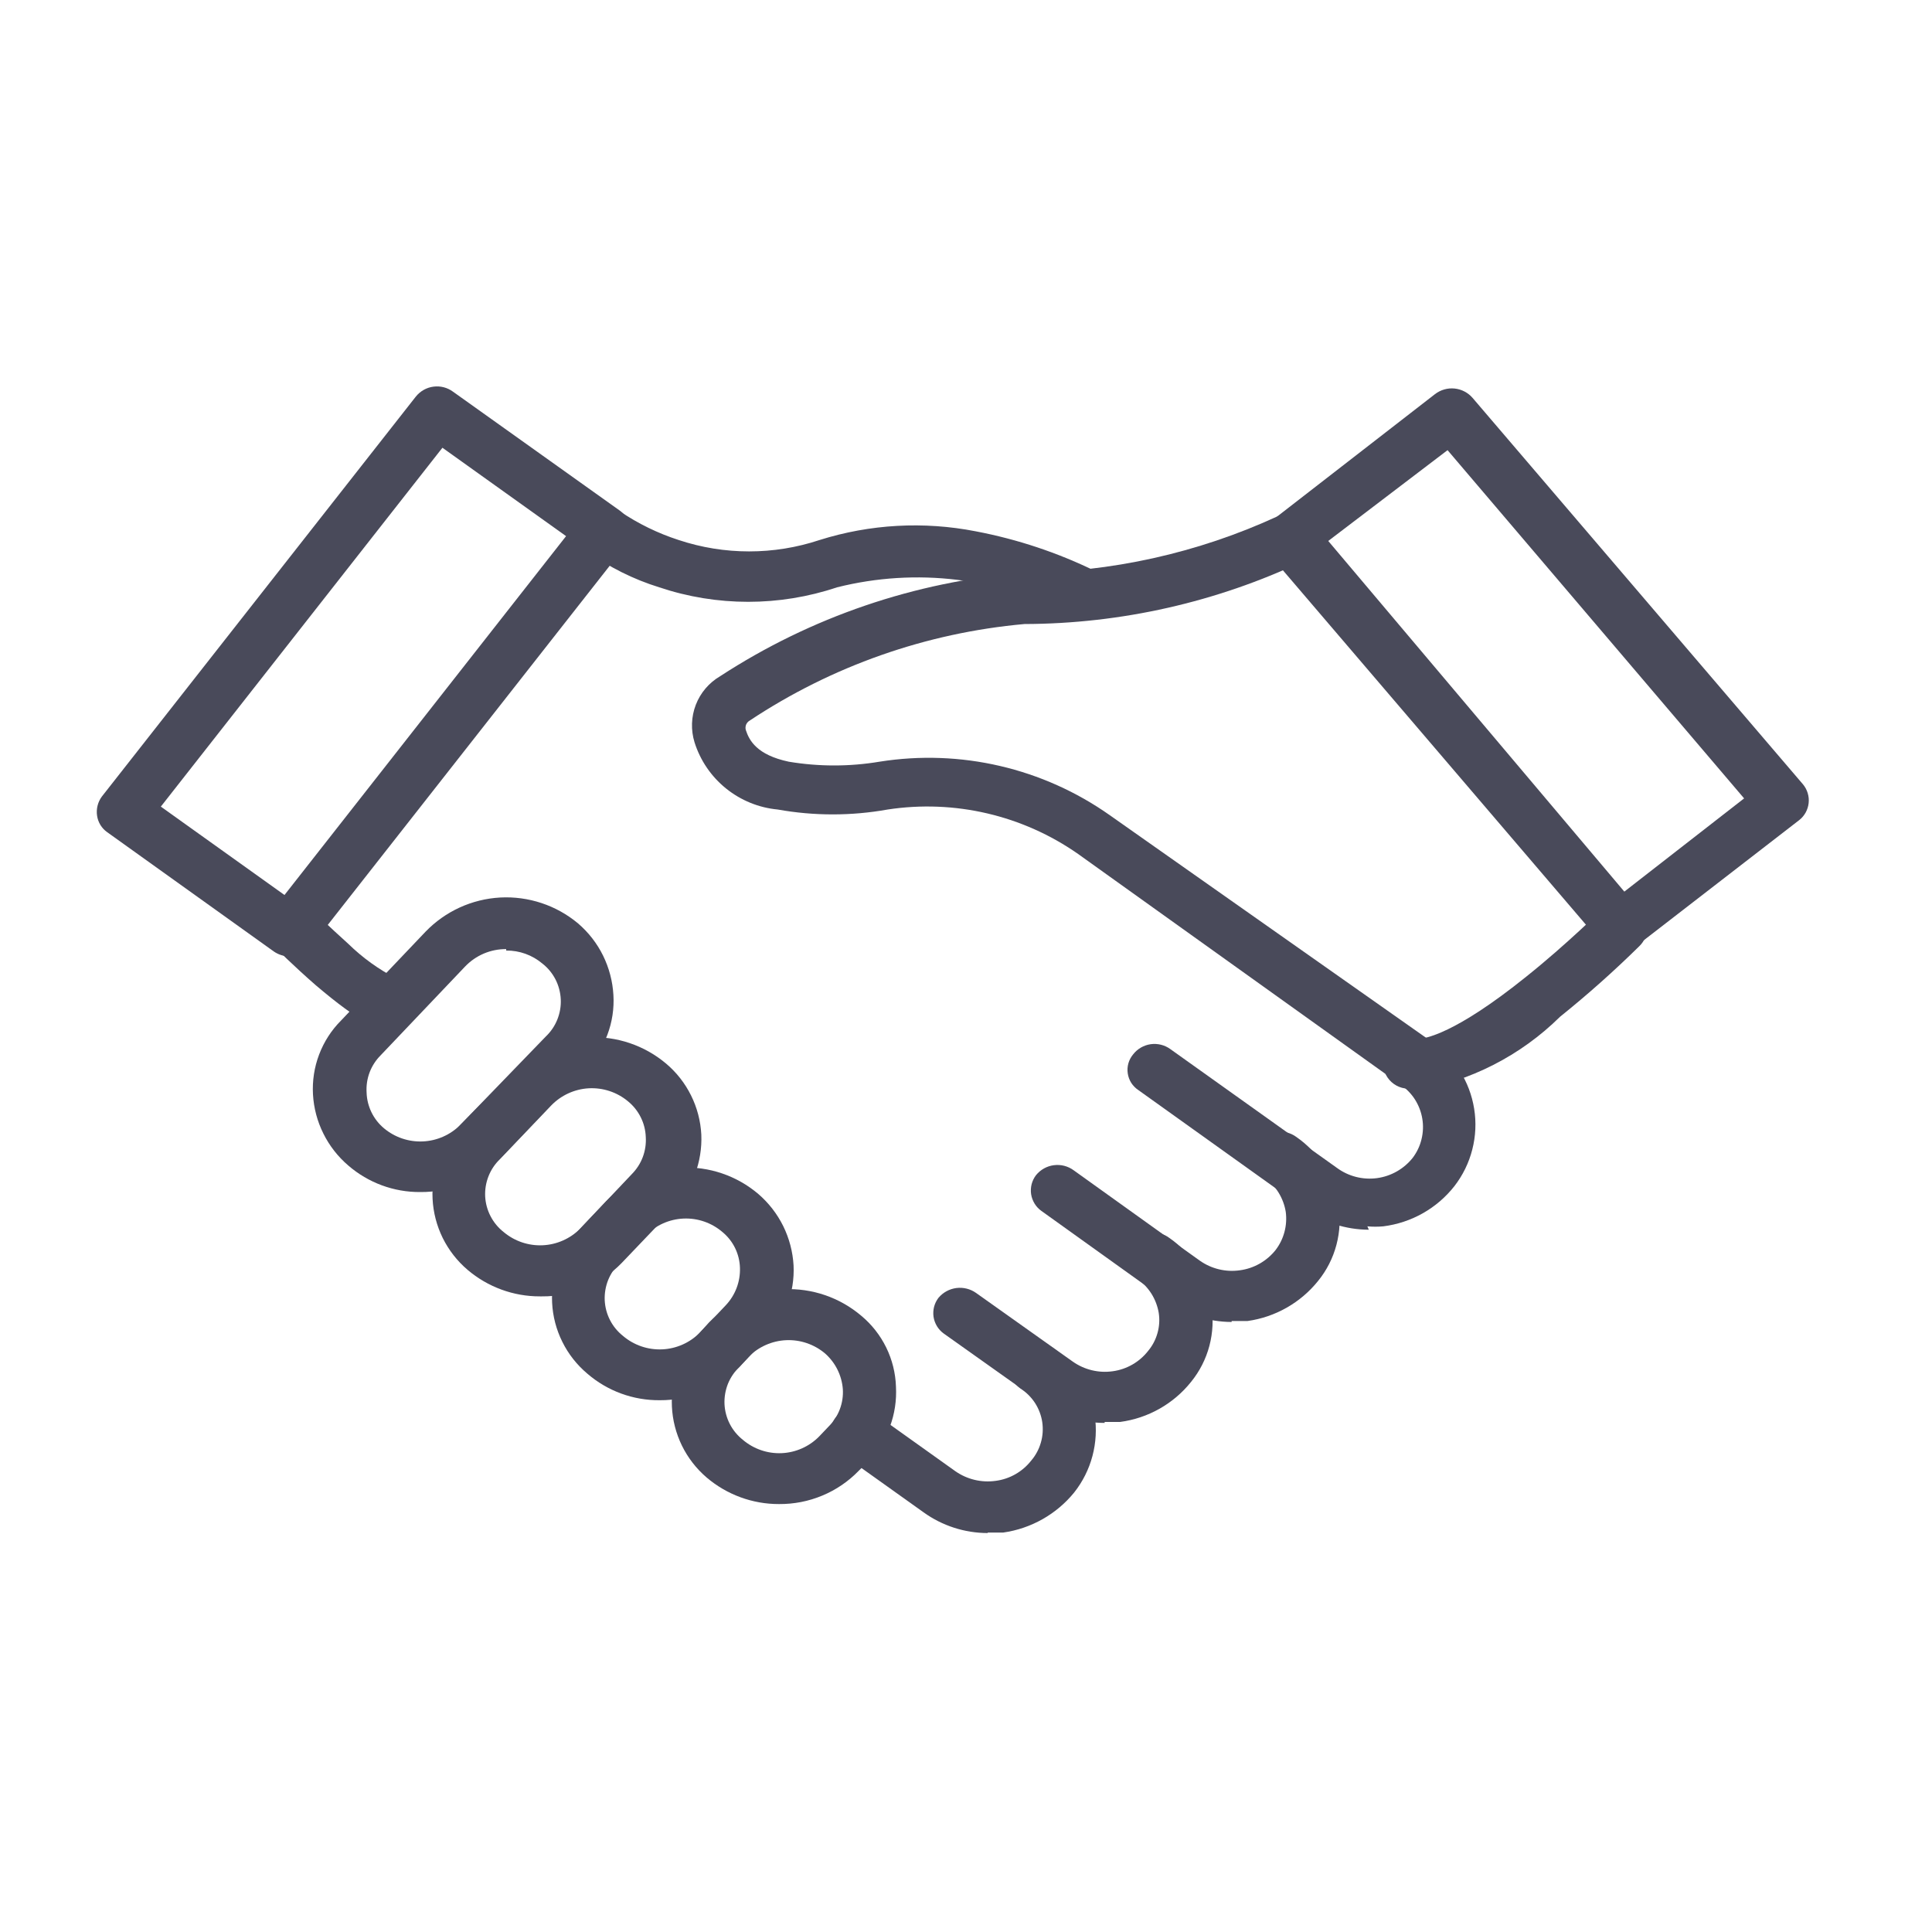 <svg width="40" height="40" viewBox="0 0 40 40" fill="none" xmlns="http://www.w3.org/2000/svg">
<path d="M28.34 25.46C27.863 25.459 27.398 25.308 27.01 25.03L23.57 22.57C23.511 22.531 23.461 22.48 23.422 22.421C23.384 22.361 23.359 22.294 23.349 22.224C23.338 22.154 23.343 22.083 23.362 22.015C23.381 21.947 23.415 21.884 23.46 21.83C23.549 21.715 23.679 21.64 23.823 21.619C23.967 21.599 24.113 21.635 24.23 21.72L27.68 24.18C27.918 24.355 28.215 24.431 28.508 24.392C28.8 24.353 29.067 24.201 29.25 23.97C29.336 23.855 29.398 23.725 29.431 23.586C29.465 23.447 29.471 23.302 29.447 23.161C29.424 23.02 29.372 22.886 29.296 22.765C29.219 22.644 29.118 22.541 29 22.46L22.32 17.68C21.174 16.879 19.763 16.549 18.38 16.76C17.626 16.895 16.854 16.895 16.1 16.76C15.709 16.723 15.337 16.571 15.031 16.324C14.725 16.077 14.498 15.745 14.38 15.37C14.301 15.115 14.31 14.841 14.406 14.592C14.502 14.343 14.68 14.135 14.91 14C16.79 12.775 18.945 12.04 21.18 11.86C23 11.85 24.797 11.451 26.45 10.69C26.577 10.62 26.726 10.601 26.866 10.639C27.005 10.676 27.125 10.766 27.2 10.89C27.238 10.949 27.264 11.016 27.274 11.086C27.285 11.155 27.281 11.227 27.262 11.295C27.243 11.363 27.21 11.426 27.165 11.48C27.12 11.534 27.064 11.579 27 11.61C25.19 12.467 23.213 12.914 21.21 12.92C19.177 13.102 17.221 13.79 15.52 14.92C15.488 14.938 15.463 14.967 15.448 15.001C15.434 15.036 15.431 15.074 15.44 15.11C15.51 15.33 15.67 15.63 16.33 15.77C16.953 15.874 17.588 15.874 18.21 15.77C19.884 15.504 21.596 15.902 22.98 16.88L29.63 21.56C29.866 21.719 30.067 21.925 30.221 22.165C30.374 22.405 30.476 22.674 30.521 22.956C30.566 23.237 30.553 23.524 30.482 23.8C30.412 24.076 30.285 24.335 30.11 24.56C29.749 25.019 29.22 25.317 28.64 25.39C28.53 25.4 28.42 25.4 28.31 25.39" fill="#494A5A"/>
<path d="M25.5 27.37C25.023 27.369 24.558 27.218 24.17 26.94L21.56 25.07C21.503 25.029 21.455 24.978 21.419 24.918C21.383 24.858 21.358 24.792 21.348 24.723C21.338 24.654 21.342 24.584 21.359 24.516C21.377 24.448 21.408 24.385 21.45 24.33C21.543 24.216 21.675 24.142 21.82 24.124C21.965 24.105 22.112 24.143 22.23 24.23L24.84 26.1C25.081 26.27 25.378 26.342 25.67 26.3C25.962 26.261 26.227 26.11 26.41 25.88C26.582 25.655 26.657 25.371 26.62 25.09C26.597 24.948 26.546 24.813 26.471 24.691C26.395 24.569 26.297 24.463 26.18 24.38C26.123 24.339 26.075 24.288 26.039 24.228C26.003 24.169 25.978 24.102 25.968 24.033C25.958 23.964 25.962 23.894 25.979 23.826C25.997 23.759 26.028 23.695 26.07 23.64C26.161 23.527 26.291 23.453 26.435 23.435C26.579 23.416 26.724 23.454 26.84 23.54C27.073 23.701 27.271 23.909 27.421 24.149C27.57 24.39 27.669 24.659 27.71 24.94C27.756 25.218 27.741 25.502 27.669 25.775C27.597 26.047 27.468 26.301 27.29 26.52C26.927 26.972 26.405 27.269 25.83 27.35H25.5" fill="#494A5A"/>
<path d="M22.87 29.46C22.393 29.46 21.927 29.309 21.54 29.03L19.54 27.61C19.483 27.569 19.435 27.517 19.399 27.458C19.363 27.398 19.338 27.332 19.328 27.263C19.318 27.194 19.322 27.124 19.339 27.056C19.357 26.988 19.388 26.925 19.43 26.87C19.524 26.758 19.656 26.686 19.801 26.667C19.945 26.649 20.091 26.685 20.21 26.77L22.21 28.19C22.451 28.36 22.748 28.432 23.04 28.39C23.329 28.35 23.591 28.199 23.77 27.97C23.861 27.861 23.927 27.735 23.965 27.598C24.003 27.462 24.012 27.32 23.99 27.18C23.966 27.04 23.915 26.906 23.84 26.786C23.764 26.666 23.666 26.562 23.55 26.48C23.491 26.441 23.441 26.39 23.402 26.331C23.364 26.271 23.339 26.204 23.329 26.134C23.318 26.065 23.323 25.993 23.342 25.925C23.361 25.857 23.395 25.794 23.44 25.74C23.484 25.682 23.538 25.633 23.6 25.596C23.662 25.56 23.731 25.535 23.802 25.525C23.874 25.515 23.947 25.519 24.017 25.537C24.087 25.555 24.152 25.586 24.21 25.63C24.443 25.791 24.641 25.999 24.791 26.239C24.94 26.48 25.039 26.749 25.08 27.03C25.125 27.308 25.111 27.592 25.039 27.865C24.967 28.137 24.838 28.391 24.66 28.61C24.296 29.066 23.769 29.363 23.19 29.44H22.87" fill="#494A5A"/>
<path d="M20.45 31.74C19.973 31.74 19.507 31.589 19.12 31.31L17.41 30.09C17.353 30.049 17.305 29.998 17.269 29.938C17.233 29.878 17.208 29.812 17.198 29.743C17.188 29.674 17.192 29.604 17.209 29.536C17.227 29.468 17.258 29.405 17.3 29.35C17.391 29.237 17.521 29.163 17.664 29.143C17.806 29.123 17.952 29.157 18.07 29.24L19.78 30.46C20.022 30.629 20.318 30.7 20.61 30.66C20.902 30.623 21.168 30.472 21.35 30.24C21.443 30.131 21.511 30.004 21.55 29.867C21.59 29.73 21.599 29.586 21.579 29.445C21.558 29.304 21.507 29.169 21.43 29.049C21.352 28.929 21.25 28.827 21.13 28.75C21.071 28.71 21.021 28.658 20.983 28.598C20.944 28.538 20.919 28.471 20.907 28.401C20.896 28.331 20.9 28.259 20.917 28.19C20.935 28.121 20.967 28.056 21.01 28C21.104 27.888 21.236 27.816 21.381 27.797C21.525 27.779 21.671 27.815 21.79 27.9C22.024 28.061 22.222 28.269 22.373 28.511C22.523 28.752 22.622 29.021 22.665 29.302C22.707 29.584 22.691 29.87 22.618 30.145C22.545 30.42 22.416 30.677 22.24 30.9C21.872 31.352 21.347 31.648 20.77 31.73H20.45" fill="#494A5A"/>
<path d="M10.48 19.65C10.322 19.649 10.164 19.68 10.018 19.742C9.872 19.804 9.74 19.895 9.63 20.01L7.88 21.85C7.78 21.95 7.702 22.071 7.652 22.203C7.602 22.336 7.581 22.478 7.59 22.62C7.594 22.762 7.629 22.901 7.691 23.029C7.753 23.156 7.841 23.269 7.95 23.36C8.175 23.548 8.461 23.645 8.754 23.632C9.046 23.619 9.323 23.497 9.53 23.29L11.3 21.46C11.404 21.361 11.486 21.241 11.539 21.108C11.592 20.975 11.617 20.832 11.61 20.689C11.603 20.546 11.566 20.405 11.501 20.278C11.435 20.15 11.343 20.038 11.23 19.95C11.02 19.773 10.754 19.677 10.48 19.68M8.7 24.68C8.153 24.684 7.624 24.488 7.21 24.13C6.996 23.947 6.82 23.722 6.695 23.469C6.569 23.217 6.496 22.941 6.48 22.66C6.464 22.378 6.507 22.096 6.607 21.833C6.707 21.569 6.861 21.329 7.06 21.13L8.81 19.29C9.218 18.867 9.77 18.614 10.357 18.582C10.943 18.551 11.52 18.743 11.97 19.12C12.185 19.305 12.361 19.531 12.486 19.785C12.611 20.04 12.684 20.317 12.7 20.6C12.717 20.881 12.674 21.163 12.574 21.427C12.474 21.691 12.319 21.93 12.12 22.13L10.35 23.99C10.136 24.211 9.88 24.386 9.596 24.504C9.312 24.623 9.008 24.683 8.7 24.68Z" fill="#494A5A"/>
<path d="M10.35 24C10.247 24.099 10.166 24.22 10.114 24.353C10.061 24.487 10.038 24.63 10.045 24.773C10.053 24.916 10.091 25.056 10.158 25.183C10.224 25.31 10.317 25.422 10.43 25.51C10.655 25.698 10.941 25.795 11.234 25.782C11.526 25.769 11.803 25.647 12.01 25.44L13.08 24.31C13.18 24.209 13.258 24.089 13.308 23.956C13.358 23.823 13.379 23.681 13.37 23.54C13.365 23.397 13.329 23.257 13.265 23.13C13.201 23.002 13.111 22.89 13 22.8C12.773 22.611 12.482 22.516 12.188 22.532C11.893 22.549 11.615 22.677 11.41 22.89L10.35 24ZM11.18 26.84C10.631 26.842 10.098 26.646 9.68 26.29C9.466 26.108 9.291 25.883 9.166 25.631C9.042 25.379 8.97 25.103 8.956 24.822C8.942 24.541 8.986 24.26 9.084 23.997C9.183 23.733 9.335 23.492 9.53 23.29L10.63 22.18C11.039 21.758 11.592 21.507 12.179 21.477C12.765 21.448 13.341 21.642 13.79 22.02C14.006 22.202 14.182 22.427 14.307 22.679C14.433 22.932 14.505 23.208 14.52 23.49C14.532 23.772 14.486 24.054 14.386 24.319C14.287 24.583 14.135 24.825 13.94 25.03L12.87 26.15C12.656 26.37 12.4 26.546 12.116 26.664C11.832 26.783 11.528 26.843 11.22 26.84" fill="#494A5A"/>
<path d="M12.9 27.66C13.125 27.851 13.414 27.95 13.709 27.937C14.004 27.924 14.283 27.8 14.49 27.59L15.03 27.02C15.225 26.811 15.329 26.535 15.32 26.25C15.316 26.108 15.282 25.969 15.22 25.841C15.158 25.713 15.069 25.601 14.96 25.51C14.736 25.317 14.447 25.216 14.151 25.229C13.856 25.242 13.576 25.367 13.37 25.58L12.83 26.15C12.726 26.249 12.645 26.369 12.591 26.502C12.538 26.635 12.514 26.778 12.52 26.921C12.527 27.064 12.564 27.204 12.63 27.332C12.695 27.459 12.788 27.571 12.9 27.66ZM13.66 28.99C13.11 28.995 12.577 28.8 12.16 28.44C11.944 28.258 11.768 28.035 11.643 27.782C11.517 27.53 11.445 27.254 11.431 26.973C11.417 26.691 11.461 26.41 11.561 26.146C11.661 25.882 11.813 25.642 12.01 25.44L12.55 24.87C12.959 24.45 13.511 24.201 14.096 24.174C14.68 24.146 15.254 24.341 15.7 24.72C15.915 24.905 16.09 25.131 16.216 25.385C16.341 25.64 16.414 25.917 16.43 26.2C16.443 26.481 16.398 26.762 16.299 27.025C16.199 27.288 16.046 27.528 15.85 27.73L15.31 28.3C15.096 28.52 14.839 28.695 14.556 28.813C14.272 28.932 13.968 28.992 13.66 28.99Z" fill="#494A5A"/>
<path d="M15.38 29.81C15.604 30 15.891 30.099 16.184 30.086C16.477 30.073 16.755 29.949 16.96 29.74L17.16 29.53C17.26 29.429 17.338 29.309 17.388 29.176C17.438 29.043 17.459 28.901 17.45 28.76C17.428 28.474 17.295 28.209 17.08 28.02C16.856 27.832 16.569 27.734 16.277 27.747C15.984 27.76 15.707 27.883 15.5 28.09L15.31 28.3C15.206 28.399 15.125 28.518 15.071 28.651C15.018 28.785 14.994 28.927 15 29.071C15.007 29.214 15.044 29.354 15.11 29.482C15.175 29.609 15.268 29.721 15.38 29.81ZM16.13 31.14C15.581 31.142 15.048 30.946 14.63 30.59C14.416 30.407 14.242 30.182 14.118 29.929C13.995 29.677 13.924 29.401 13.911 29.12C13.898 28.839 13.943 28.558 14.042 28.295C14.142 28.032 14.294 27.792 14.49 27.59L14.68 27.38C15.091 26.964 15.644 26.718 16.228 26.692C16.812 26.666 17.384 26.862 17.83 27.24C18.047 27.42 18.223 27.644 18.348 27.898C18.472 28.151 18.541 28.428 18.55 28.71C18.565 28.992 18.523 29.274 18.424 29.539C18.326 29.803 18.175 30.046 17.98 30.25L17.78 30.45C17.566 30.671 17.31 30.846 17.026 30.964C16.742 31.083 16.438 31.142 16.13 31.14Z" fill="#494A5A"/>
<path d="M3.33 16.7L5.89 18.53L11.72 11.1L9.16 9.27L3.33 16.7ZM6 19.8C5.882 19.802 5.767 19.767 5.67 19.7L2.22 17.23C2.164 17.191 2.116 17.14 2.08 17.082C2.044 17.023 2.02 16.958 2.01 16.89C1.999 16.82 2.003 16.748 2.02 16.68C2.037 16.611 2.068 16.546 2.11 16.49L8.61 8.21C8.701 8.097 8.832 8.023 8.975 8.005C9.119 7.986 9.264 8.024 9.38 8.11L12.83 10.57C12.946 10.653 13.025 10.779 13.05 10.92C13.06 10.989 13.055 11.059 13.037 11.126C13.018 11.194 12.985 11.256 12.94 11.31L6.44 19.59C6.388 19.656 6.321 19.71 6.245 19.746C6.168 19.783 6.085 19.801 6 19.8Z" fill="#494A5A"/>
<path d="M22.44 12.81C22.353 12.809 22.268 12.789 22.19 12.75C20.699 11.959 18.968 11.749 17.33 12.16C16.136 12.56 14.844 12.56 13.65 12.16C13.113 11.994 12.606 11.74 12.15 11.41C12.093 11.369 12.046 11.316 12.01 11.256C11.975 11.195 11.953 11.127 11.945 11.058C11.938 10.988 11.945 10.917 11.966 10.85C11.988 10.784 12.023 10.722 12.07 10.67C12.164 10.56 12.296 10.49 12.439 10.475C12.583 10.46 12.726 10.501 12.84 10.59C13.214 10.843 13.621 11.041 14.05 11.18C14.998 11.495 16.022 11.495 16.97 11.18C18.015 10.851 19.125 10.79 20.2 11C21.064 11.164 21.901 11.443 22.69 11.83C22.753 11.86 22.81 11.902 22.857 11.954C22.904 12.006 22.94 12.067 22.963 12.133C22.986 12.199 22.996 12.269 22.992 12.338C22.988 12.408 22.971 12.477 22.94 12.54C22.89 12.628 22.817 12.701 22.729 12.752C22.641 12.802 22.542 12.829 22.44 12.83" fill="#494A5A"/>
<path d="M27.5 11.2L33.63 18.46L36.11 16.53L29.97 9.32L27.5 11.2ZM33.56 19.68H33.5C33.358 19.663 33.227 19.595 33.13 19.49L26.29 11.49C26.203 11.383 26.16 11.247 26.17 11.11C26.19 10.969 26.261 10.841 26.37 10.75L29.71 8.16C29.826 8.071 29.971 8.029 30.116 8.044C30.261 8.059 30.395 8.129 30.49 8.24L37.33 16.24C37.374 16.293 37.407 16.355 37.427 16.422C37.447 16.488 37.454 16.558 37.446 16.627C37.439 16.696 37.417 16.762 37.384 16.823C37.35 16.884 37.305 16.937 37.25 16.98L33.9 19.57C33.805 19.649 33.684 19.692 33.56 19.69" fill="#494A5A"/>
<path d="M29.34 22.51C29.26 22.538 29.175 22.546 29.091 22.535C29.007 22.523 28.927 22.491 28.858 22.442C28.789 22.393 28.733 22.328 28.694 22.253C28.655 22.178 28.634 22.095 28.634 22.01C28.634 21.925 28.655 21.842 28.694 21.766C28.733 21.691 28.789 21.626 28.858 21.577C28.927 21.528 29.007 21.497 29.091 21.485C29.175 21.473 29.26 21.482 29.34 21.51C29.5 21.51 30.12 21.41 31.6 20.22C32.45 19.54 33.15 18.84 33.16 18.84C33.266 18.741 33.405 18.686 33.55 18.686C33.695 18.686 33.835 18.741 33.94 18.84C33.991 18.888 34.031 18.947 34.058 19.011C34.086 19.075 34.1 19.145 34.1 19.215C34.1 19.285 34.086 19.354 34.058 19.419C34.031 19.483 33.991 19.541 33.94 19.59C33.418 20.104 32.871 20.591 32.3 21.05C31.482 21.858 30.434 22.392 29.3 22.58" fill="#494A5A"/>
<path d="M8.11 21.33C7.84 21.33 7.47 21.19 6.54 20.4C6.08 20 5.69 19.61 5.67 19.59C5.62 19.541 5.58 19.483 5.552 19.419C5.525 19.354 5.51 19.285 5.51 19.215C5.51 19.145 5.525 19.075 5.552 19.011C5.58 18.947 5.62 18.888 5.67 18.84C5.778 18.74 5.919 18.684 6.065 18.684C6.212 18.684 6.353 18.74 6.46 18.84C6.46 18.84 6.81 19.18 7.21 19.54C7.505 19.829 7.842 20.072 8.21 20.26C8.312 20.303 8.398 20.377 8.455 20.471C8.513 20.565 8.54 20.675 8.532 20.785C8.524 20.895 8.482 21 8.412 21.085C8.342 21.17 8.247 21.231 8.14 21.26" fill="#494A5A"/>
</svg>
